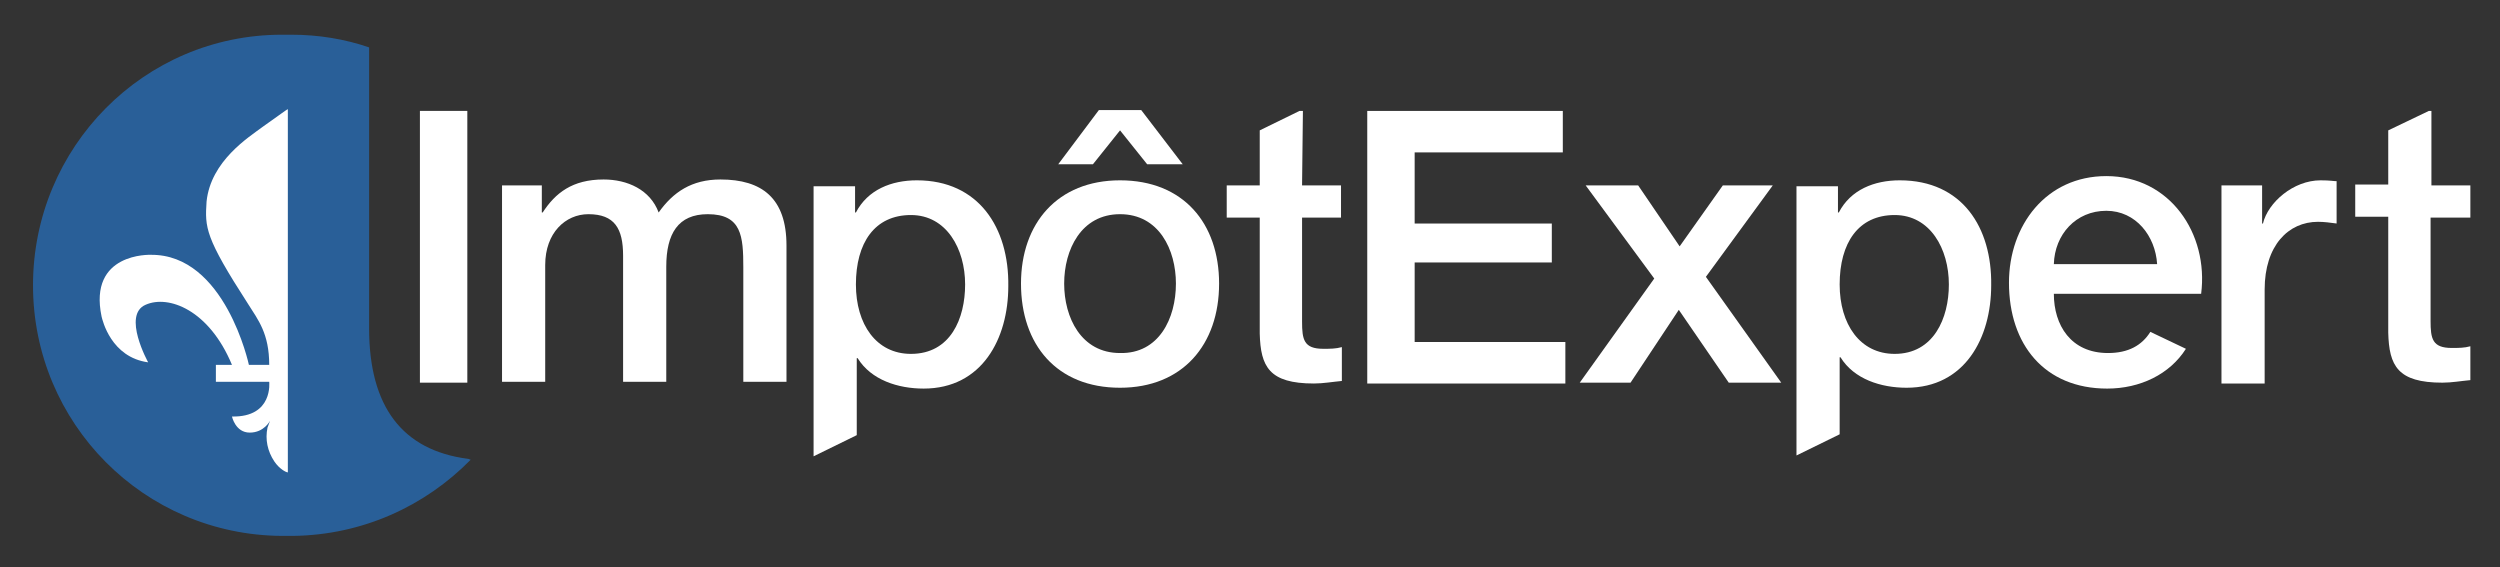 <?xml version="1.0" encoding="utf-8"?>
<!-- Generator: Adobe Illustrator 25.0.0, SVG Export Plug-In . SVG Version: 6.00 Build 0)  -->
<svg version="1.1" id="Layer_1" xmlns="http://www.w3.org/2000/svg" xmlns:xlink="http://www.w3.org/1999/xlink" x="0px" y="0px" viewBox="0 0 295.3 67" style="enable-background:new 0 0 295.3 67;" xml:space="preserve">
  <rect x="0" y="0" width="295.3" height="67" fill="#333333" stroke="none"/>
  <style type="text/css">
	.st0{display:none;}
	.st1{display:inline;}
	.st2{fill:#295F98;}
	.st3{display:inline;fill:#231F20;}
	.st4{display:inline;fill:#FFFFFF;}
	.st5{display:inline;fill:#EF3E2A;}
	.st6{display:inline;fill:none;}
	.st7{fill:#FFFFFF;}
	.st8{fill:#236092;}
	.st9{display:inline;fill:#E43D30;}
	.st10{fill:#E43D30;}
</style>
  <g id="pro" class="st0">
    <g class="st1">
      <path class="st2" d="M157.9,274.6v-18.8v-15.1v-13.8c-4.2-1.4-8.6-2.2-13.2-2.2h-1.6c-23.3,0.1-42.2,19.1-42.2,42.5
			c0,23.3,18.8,42.3,42.1,42.4h1.8c11.8-0.1,22.4-5,30.1-12.9c-0.1,0-0.3-0.1-0.4-0.1C163.5,295.2,157.9,287.8,157.9,274.6z" />
    </g>
    <path class="st3" d="M166.5,237.6h8.1v46.1h-8.1V237.6z" />
    <path class="st4" d="M139.9,240.5c-2.3,1.7-8.7,5.7-9.4,12.6c-0.3,4.4-0.3,6,7,17.4c1.7,2.7,3.6,5,3.6,10.4h-3.4
		c0,0-4-18.8-16.6-18.6c0,0-10.7-0.4-8.3,10.4c0.1,0.5,1.5,6.8,7.9,7.8c0,0-4.4-8-0.5-9.7s10.7,0.9,14.6,10.1h-2.7v2.8h9.1
		c0,0,0.7,6.1-6.3,5.8c0,0,0.6,2.7,3,2.7s3.4-1.9,3.4-1.9s-0.2,0.4-0.4,1.2c-0.4,2,0.1,4,1.1,5.7c0.8,1.3,2.1,1.9,2.3,1.9v-61.7
		C144,237.4,142.7,238.5,139.9,240.5z" />
    <path class="st3" d="M180.1,250.4h7v4.6h0.2c2.2-3.3,5-5.5,10.3-5.5c4.1,0,7.9,1.7,9.4,5.5c2.5-3.4,5.6-5.5,10.5-5.5
		c7,0,11.2,3.1,11.2,11.2v23h-7.4v-19.5c0-5.3-0.3-9-6.1-9c-5,0-7.1,3.3-7.1,8.9v19.6h-7.4v-21.4c0-4.6-1.4-7-5.9-7
		c-3.8,0-7.3,3.1-7.3,8.6v19.8h-7.4V250.4z" />
    <path class="st3" d="M268.3,267c0-10.2,6.1-17.6,16.8-17.6c10.7,0,16.8,7.4,16.8,17.6c0,10.3-6.1,17.6-16.8,17.6
		S268.3,277.3,268.3,267z M280.5,246.8h-5.9l6.9-9.2h7.2l7,9.2h-6l-4.6-5.8L280.5,246.8z M294.6,267c0-5.7-2.9-11.7-9.5-11.7
		s-9.5,6-9.5,11.7c0,5.8,2.9,11.8,9.5,11.8S294.6,272.8,294.6,267z" />
    <path class="st3" d="M327,237.6h33.2v7H335v12.1h23.2v6.6H335v13.5h25.6v7H327V237.6z" />
    <path class="st3" d="M375.5,266.2L364,250.4h8.9l7,10.3l7.3-10.3h8.5l-11.4,15.4l12.8,17.9h-8.8l-8.5-12.3l-8.2,12.3H363
		L375.5,266.2z" />
    <path class="st3" d="M471.7,250.4h6.9v6.5h0.1c0.8-3.5,5.2-7.4,9.7-7.4c1.7,0,2.1,0.1,2.8,0.2v7.1c-1-0.1-2.1-0.3-3.2-0.3
		c-5,0-9,4.1-9,11.4v15.9h-7.4v-33.4H471.7z" />
    <path class="st5" d="M157.8,117.8V98.9V83.6V67.2c-4.3-1.4-8.8-2.2-13.5-2.2c-24,0-43.4,19.4-43.4,43.4s19.4,43.4,43.4,43.4
		c11.5,0,22-4.5,29.8-11.9C163.2,138.4,157.8,131,157.8,117.8z" />
    <path class="st3" d="M166.1,83h7.6v27.5c0,6.3,0.4,13.7,10.2,13.7s10.2-7.3,10.2-13.7V83h7.6v30.2c0,12.1-7.1,18.1-17.8,18.1
		s-17.8-6-17.8-18.1V83z" />
    <rect x="240.3" y="95.7" class="st3" width="7.7" height="34.9" />
    <polygon class="st3" points="254,130.7 261.7,130.7 261.7,82.2 254,85.9 	" />
    <polygon class="st3" points="216.4,102.3 216.4,89.7 236.4,89.7 236.4,82.4 208,82.4 208,130.7 216.4,130.7 216.4,109.2 
		231.7,109.2 231.7,102.3 	" />
    <circle class="st3" cx="244.1" cy="86.2" r="3.9" />
    <path class="st3" d="M282.9,125.2c-6.4,0-9.4-4.9-9.4-10.4h25.7c1.3-10.5-5.5-20.5-16.5-20.5c-10.4,0-16.9,8.5-16.9,18.5
		c0,10.8,6.2,18.4,17.1,18.4c5.7,0,10.8-2.4,13.7-6.9l-6.2-3C288.9,123.9,286.4,125.2,282.9,125.2z M282.6,100.5
		c5.2,0,8.5,4.4,8.8,9.3h-18C273.7,104.6,277.3,100.5,282.6,100.5z" />
    <path class="st3" d="M316,237.8h-0.6l-6.8,3.3v9.3h-5.5v5.5h5.5v19.7c0.1,5.5,1.5,8.5,9.2,8.5c1.6,0,3.2-0.3,4.8-0.4V278
		c-1,0.3-2.1,0.3-3.1,0.3c-3.3,0-3.5-1.5-3.5-4.6v-17.8h6.6v-5.5H316V237.8z" />
    <path class="st3" d="M513.8,255.8v-5.5h-6.6v-12.6h-0.4l-6.9,3.4v9.2h-5.5v5.5h5.5v19.7c0.1,5.5,1.5,8.5,9.2,8.5
		c1.6,0,3.2-0.3,4.8-0.4V278c-1,0.3-2.1,0.3-3.1,0.3c-3.3,0-3.5-1.5-3.5-4.6v-17.8L513.8,255.8L513.8,255.8z" />
    <path class="st6" d="M249.7,255.3c-6.2,0-9.4,4.7-9.4,11.8c0,6.7,3.4,11.7,9.4,11.7c6.7,0,9.2-5.9,9.2-11.7
		C258.9,261,255.8,255.3,249.7,255.3z" />
    <path class="st3" d="M250.7,249.5c-4.3,0-8.3,1.6-10.3,5.4h-0.1v-4.5h-7V296l7.4-3.6v-13.1h0.1c2.3,3.7,6.9,5.2,11.2,5.2
		c9.9,0,14.4-8.5,14.4-17.4C266.3,257.5,261.2,249.5,250.7,249.5z M249.7,278.8c-5.9,0-9.4-5-9.4-11.7c0-7.1,3.2-11.8,9.4-11.8
		c6.1,0,9.2,5.7,9.2,11.8C258.9,272.9,256.4,278.8,249.7,278.8z" />
    <path class="st6" d="M416.2,255.3c-6.2,0-9.4,4.7-9.4,11.8c0,6.7,3.4,11.7,9.4,11.7c6.7,0,9.2-5.9,9.2-11.7
		C425.5,261,422.3,255.3,416.2,255.3z" />
    <path class="st3" d="M417.2,249.5c-4.3,0-8.3,1.6-10.3,5.4h-0.1v-4.5h-7V296l7.4-3.6v-13h0.1c2.3,3.7,6.9,5.2,11.2,5.2
		c9.9,0,14.4-8.5,14.4-17.4C432.8,257.5,427.7,249.5,417.2,249.5z M416.2,278.8c-5.9,0-9.4-5-9.4-11.7c0-7.1,3.2-11.8,9.4-11.8
		c6.1,0,9.2,5.7,9.2,11.8C425.5,272.9,423,278.8,416.2,278.8z" />
    <path class="st3" d="M452.4,278.7c-6.3,0-9.2-4.8-9.2-10.1h25c1.3-10.2-5.3-19.9-16.1-19.9c-10.1,0-16.5,8.3-16.5,18
		c0,10.5,6,18,16.7,18c5.6,0,10.6-2.4,13.4-6.7l-6-2.9C458.2,277.5,455.9,278.7,452.4,278.7z M452.2,254.6c5.1,0,8.3,4.3,8.6,9
		h-17.5C443.4,258.6,447,254.6,452.2,254.6z" />
    <path class="st4" d="M142.8,140.5v-10.6h-21c0,0,3.7-3.3,4.9-4.6c1.2-1.3-0.7-2.3-0.7-2.3s-11.9-8.4-13.3-9.5s-0.1-1.2-0.1-1.2
		s1.4-0.6,2.7-1.3c1.4-0.7,0.4-2.3,0.4-2.3s-1.7-4.4-2.5-5.9s0.5-1.1,0.5-1.1s3.1,0.7,6.8,1.5c1.1,0.2,1.2-0.6,1.2-0.6
		s1.1-2.4,1.6-3.5s1.3-0.3,1.3-0.3s6.6,6.3,7.1,6.7c0.5,0.4,1.2,1,1.9,0.4c0.7-0.7-0.2-2.3-0.2-2.3s-3.4-10.8-3.9-12.8
		c-0.6-2.1,1-1,1-1s2.8,1.7,4.5,2.7c1.8,1,2.8-1,2.8-1l4.9-8.9c0.2-0.4,1.1-0.4,1.1,0.1v58h-1V140.5z" />
    <path class="st5" d="M258.7,136.4h11.6c3.9,0,6.3,2.7,6.3,5.9c0,2.5-1,4.4-3.4,5.4v0.1c2.3,0.6,3,2.9,3.1,5
		c0.1,1.4,0.1,3.9,0.9,5.1h-4.7c-0.6-1.4-0.5-3.4-0.8-5.2c-0.3-2.3-1.2-3.3-3.6-3.3h-4.7v8.4h-4.7L258.7,136.4L258.7,136.4z
		 M263.4,146.1h5.2c2.1,0,3.3-0.9,3.3-3.1c0-2.1-1.1-3-3.3-3h-5.2V146.1z" />
    <path class="st5" d="M288.6,135.9c6.7,0,10.6,5,10.6,11.4c0,6.2-3.9,11.2-10.6,11.2s-10.6-5-10.6-11.2
		C278,140.9,281.9,135.9,288.6,135.9z M288.6,154.5c4.2,0,5.8-3.6,5.8-7.2c0-3.8-1.6-7.4-5.8-7.4c-4.2,0-5.8,3.6-5.8,7.4
		C282.8,150.8,284.3,154.5,288.6,154.5z" />
    <path class="st6" d="M248.5,140.1h-3.7v6.4h3.7c2.2,0,4.2-0.5,4.2-3.2S250.7,140.1,248.5,140.1z" />
    <path class="st5" d="M249.8,136.4h-9.7v21.5h0.1l4.4-2.1l0.3-0.2v-5.4h5c5.4,0,7.4-3.4,7.4-6.9
		C257.2,139.8,255.2,136.4,249.8,136.4z M248.5,146.5h-3.7v-6.4h3.7c2.2,0,4.2,0.5,4.2,3.2C252.7,146.1,250.7,146.5,248.5,146.5z" />
    <path class="st5" d="M473.3,289.5h11.6c3.9,0,6.3,2.7,6.3,5.9c0,2.5-1,4.4-3.4,5.4v0.1c2.3,0.6,3,2.9,3.1,5
		c0.1,1.4,0.1,3.9,0.9,5.1h-4.7c-0.6-1.4-0.5-3.4-0.8-5.2c-0.3-2.3-1.2-3.3-3.6-3.3H478v8.4h-4.7V289.5z M478,299.3h5.2
		c2.1,0,3.3-0.9,3.3-3.1c0-2.1-1.1-3-3.3-3H478V299.3z" />
    <path class="st5" d="M503.2,289c6.7,0,10.6,5,10.6,11.4c0,6.2-3.9,11.2-10.6,11.2s-10.6-5-10.6-11.2C492.6,294,496.5,289,503.2,289
		z M503.2,307.6c4.2,0,5.8-3.6,5.8-7.2c0-3.8-1.6-7.4-5.8-7.4c-4.2,0-5.8,3.6-5.8,7.4C497.3,304,498.9,307.6,503.2,307.6z" />
    <path class="st6" d="M463.1,293.2h-3.7v6.4h3.7c2.2,0,4.2-0.5,4.2-3.2C467.2,293.7,465.3,293.2,463.1,293.2z" />
    <path class="st5" d="M464.4,289.5h-9.7V311h0.1l4.4-2.1l0.3-0.2v-5.4h5c5.4,0,7.4-3.4,7.4-6.9C471.8,292.9,469.7,289.5,464.4,289.5
		z M463.1,299.7h-3.7v-6.4h3.7c2.2,0,4.2,0.5,4.2,3.2C467.2,299.2,465.3,299.7,463.1,299.7z" />
  </g>
  <g id="regular">
    <g>
      <path class="st2" d="M43.6,38.8V25.7V15.2V5.6c-2.9-1-6-1.5-9.2-1.5h-1.1C17,4.1,3.9,17.4,3.9,33.7S17,63.2,33.3,63.3h1.3
			c8.2-0.1,15.6-3.5,21-9c-0.1,0-0.2-0.1-0.3-0.1C47.5,53.2,43.6,48,43.6,38.8z" />
    </g>
    <path class="st7" d="M49.6,13.1h5.6v32.1h-5.6V13.1z" />
    <path class="st7" d="M31,15c-1.6,1.2-6.1,4-6.6,8.8c-0.2,3.1-0.2,4.2,4.9,12.1c1.2,1.9,2.5,3.5,2.5,7.2h-2.4c0,0-2.8-13.1-11.6-13
		c0,0-7.4-0.3-5.8,7.3c0.1,0.4,1.1,4.8,5.5,5.4c0,0-3.1-5.6-0.3-6.8c2.7-1.2,7.5,0.6,10.2,7.1h-1.9v2h6.3c0,0,0.5,4.2-4.4,4.1
		c0,0,0.4,1.9,2.1,1.9s2.4-1.4,2.4-1.4s-0.1,0.3-0.3,0.8c-0.3,1.4,0,2.8,0.8,4c0.6,0.9,1.4,1.3,1.6,1.3V12.9
		C33.9,12.9,33,13.6,31,15z" />
    <path class="st7" d="M59.1,21.9H64v3.2h0.1c1.5-2.3,3.5-3.9,7.2-3.9c2.8,0,5.5,1.2,6.5,3.9c1.7-2.4,3.9-3.9,7.3-3.9
		c4.9,0,7.8,2.2,7.8,7.8v16.1h-5.1V31.6c0-3.7-0.2-6.3-4.2-6.3c-3.5,0-4.9,2.3-4.9,6.2v13.6h-5.1V30.2c0-3.2-1-4.9-4.1-4.9
		c-2.7,0-5.1,2.2-5.1,6v13.8h-5.1V21.9H59.1z" />
    <path class="st7" d="M120.6,33.5c0-7.1,4.3-12.2,11.7-12.2c7.5,0,11.7,5.1,11.7,12.2c0,7.2-4.3,12.3-11.7,12.3
		C124.8,45.8,120.6,40.7,120.6,33.5z M129.1,19.4H125l4.8-6.4h5l4.9,6.4h-4.2l-3.2-4L129.1,19.4z M138.9,33.5c0-4-2-8.2-6.6-8.2
		c-4.6,0-6.6,4.2-6.6,8.2s2,8.2,6.6,8.2C136.9,41.8,138.9,37.6,138.9,33.5z" />
    <path class="st7" d="M161.5,13.1h23.1V18h-17.5v8.4h16.2V31h-16.2v9.4h17.8v4.9h-23.4L161.5,13.1L161.5,13.1z" />
    <path class="st7" d="M195.4,32.9l-8.1-11h6.2l4.9,7.2l5.1-7.2h5.9l-7.9,10.8l8.9,12.5h-6.2l-5.9-8.6l-5.7,8.6h-6L195.4,32.9z" />
    <path class="st7" d="M262.4,21.9h4.8v4.5h0.1c0.6-2.5,3.6-5.1,6.8-5.1c1.2,0,1.5,0.1,1.9,0.1v5c-0.7-0.1-1.5-0.2-2.2-0.2
		c-3.5,0-6.3,2.8-6.3,8v11.1h-5.1L262.4,21.9L262.4,21.9z" />
    <path class="st7" d="M153.9,13.1h-0.4l-4.7,2.3v6.5h-3.9v3.8h3.9v13.7c0.1,3.9,1.1,5.9,6.4,5.9c1.1,0,2.2-0.2,3.3-0.3v-4
		c-0.7,0.2-1.4,0.2-2.2,0.2c-2.3,0-2.5-1.1-2.5-3.2V25.7h4.6v-3.8h-4.6L153.9,13.1L153.9,13.1z" />
    <path class="st7" d="M291.8,25.7v-3.8h-4.6v-8.8h-0.3l-4.8,2.3v6.4h-3.9v3.8h3.9v13.7c0.1,3.9,1.1,5.9,6.4,5.9
		c1.1,0,2.2-0.2,3.3-0.3v-4c-0.7,0.2-1.4,0.2-2.2,0.2c-2.3,0-2.5-1.1-2.5-3.2V25.7H291.8z" />
    <path class="st7" d="M108.3,21.3c-3,0-5.8,1.1-7.2,3.8H101V22h-4.9v31.9l5.1-2.5v-9.1h0.1c1.6,2.6,4.8,3.6,7.8,3.6
		c6.9,0,10-5.9,10-12.1C119.2,26.9,115.6,21.3,108.3,21.3z M107.6,41.8c-4.1,0-6.5-3.5-6.5-8.2c0-4.9,2.2-8.2,6.5-8.2
		c4.2,0,6.4,4,6.4,8.2C114,37.6,112.3,41.8,107.6,41.8z" />
    <path class="st7" d="M224.4,21.3c-3,0-5.8,1.1-7.2,3.8h-0.1V22h-4.9v31.8l5.1-2.5v-9.1h0.1c1.6,2.6,4.8,3.6,7.8,3.6
		c6.9,0,10-5.9,10-12.1C235.3,26.9,231.8,21.3,224.4,21.3z M223.8,41.8c-4.1,0-6.5-3.5-6.5-8.2c0-4.9,2.2-8.2,6.5-8.2
		c4.2,0,6.4,4,6.4,8.2C230.2,37.6,228.4,41.8,223.8,41.8z" />
    <path class="st7" d="M249,41.7c-4.4,0-6.4-3.3-6.4-7H260c0.9-7.1-3.7-13.9-11.2-13.9c-7.1,0-11.5,5.8-11.5,12.6
		c0,7.3,4.2,12.5,11.6,12.5c3.9,0,7.4-1.7,9.3-4.7l-4.2-2C253,40.8,251.4,41.7,249,41.7z M248.8,24.9c3.5,0,5.8,3,6,6.3h-12.2
		C242.7,27.7,245.2,24.9,248.8,24.9z" />
  </g>
  <g id="pcbmi" class="st0">
    <g class="st1">
      <path class="st2" d="M157.9,274.6v-18.8v-15.1v-13.8c-4.2-1.4-8.6-2.2-13.2-2.2h-1.6c-23.3,0.1-42.2,19.1-42.2,42.5
			c0,23.3,18.8,42.3,42.1,42.4h1.8c11.8-0.1,22.4-5,30.1-12.9c-0.1,0-0.3-0.1-0.4-0.1C163.5,295.2,157.9,287.8,157.9,274.6z" />
    </g>
    <path class="st3" d="M166.5,237.6h8.1v46.1h-8.1V237.6z" />
    <path class="st4" d="M139.9,240.5c-2.3,1.7-8.7,5.7-9.4,12.6c-0.3,4.4-0.3,6,7,17.4c1.7,2.7,3.6,5,3.6,10.4h-3.4
		c0,0-4-18.8-16.6-18.6c0,0-10.7-0.4-8.3,10.4c0.1,0.5,1.5,6.8,7.9,7.8c0,0-4.4-8-0.5-9.7s10.7,0.9,14.6,10.1h-2.7v2.8h9.1
		c0,0,0.7,6.1-6.3,5.8c0,0,0.6,2.7,3,2.7s3.4-1.9,3.4-1.9s-0.2,0.4-0.4,1.2c-0.4,2,0.1,4,1.1,5.7c0.8,1.3,2.1,1.9,2.3,1.9v-61.7
		C144,237.4,142.7,238.5,139.9,240.5z" />
    <path class="st3" d="M180.1,250.4h7v4.6h0.2c2.2-3.3,5-5.5,10.3-5.5c4.1,0,7.9,1.7,9.4,5.5c2.5-3.4,5.6-5.5,10.5-5.5
		c7,0,11.2,3.1,11.2,11.2v23h-7.4v-19.5c0-5.3-0.3-9-6.1-9c-5,0-7.1,3.3-7.1,8.9v19.6h-7.4v-21.4c0-4.6-1.4-7-5.9-7
		c-3.8,0-7.3,3.1-7.3,8.6v19.8h-7.4V250.4z" />
    <path class="st3" d="M268.3,267c0-10.2,6.1-17.6,16.8-17.6c10.7,0,16.8,7.4,16.8,17.6c0,10.3-6.1,17.6-16.8,17.6
		S268.3,277.3,268.3,267z M280.5,246.8h-5.9l6.9-9.2h7.2l7,9.2h-6l-4.6-5.8L280.5,246.8z M294.6,267c0-5.7-2.9-11.7-9.5-11.7
		s-9.5,6-9.5,11.7c0,5.8,2.9,11.8,9.5,11.8S294.6,272.8,294.6,267z" />
    <path class="st3" d="M327,237.6h33.2v7H335v12.1h23.2v6.6H335v13.5h25.6v7H327V237.6z" />
    <path class="st3" d="M375.5,266.2L364,250.4h8.9l7,10.3l7.3-10.3h8.5l-11.4,15.4l12.8,17.9h-8.8l-8.5-12.3l-8.2,12.3H363
		L375.5,266.2z" />
    <path class="st3" d="M471.7,250.4h6.9v6.5h0.1c0.8-3.5,5.2-7.4,9.7-7.4c1.7,0,2.1,0.1,2.8,0.2v7.1c-1-0.1-2.1-0.3-3.2-0.3
		c-5,0-9,4.1-9,11.4v15.9h-7.4v-33.4H471.7z" />
    <path class="st5" d="M157.8,117.8V98.9V83.6V67.2c-4.3-1.4-8.8-2.2-13.5-2.2c-24,0-43.4,19.4-43.4,43.4s19.4,43.4,43.4,43.4
		c11.5,0,22-4.5,29.8-11.9C163.2,138.4,157.8,131,157.8,117.8z" />
    <path class="st3" d="M166.1,83h7.6v27.5c0,6.3,0.4,13.7,10.2,13.7s10.2-7.3,10.2-13.7V83h7.6v30.2c0,12.1-7.1,18.1-17.8,18.1
		s-17.8-6-17.8-18.1V83z" />
    <rect x="240.3" y="95.7" class="st3" width="7.7" height="34.9" />
    <polygon class="st3" points="254,130.7 261.7,130.7 261.7,82.2 254,85.9 	" />
    <polygon class="st3" points="216.4,102.3 216.4,89.7 236.4,89.7 236.4,82.4 208,82.4 208,130.7 216.4,130.7 216.4,109.2 
		231.7,109.2 231.7,102.3 	" />
    <circle class="st3" cx="244.1" cy="86.2" r="3.9" />
    <path class="st3" d="M282.9,125.2c-6.4,0-9.4-4.9-9.4-10.4h25.7c1.3-10.5-5.5-20.5-16.5-20.5c-10.4,0-16.9,8.5-16.9,18.5
		c0,10.8,6.2,18.4,17.1,18.4c5.7,0,10.8-2.4,13.7-6.9l-6.2-3C288.9,123.9,286.4,125.2,282.9,125.2z M282.6,100.5
		c5.2,0,8.5,4.4,8.8,9.3h-18C273.7,104.6,277.3,100.5,282.6,100.5z" />
    <path class="st3" d="M316,237.8h-0.6l-6.8,3.3v9.3h-5.5v5.5h5.5v19.7c0.1,5.5,1.5,8.5,9.2,8.5c1.6,0,3.2-0.3,4.8-0.4V278
		c-1,0.3-2.1,0.3-3.1,0.3c-3.3,0-3.5-1.5-3.5-4.6v-17.8h6.6v-5.5H316V237.8z" />
    <path class="st3" d="M513.8,255.8v-5.5h-6.6v-12.6h-0.4l-6.9,3.4v9.2h-5.5v5.5h5.5v19.7c0.1,5.5,1.5,8.5,9.2,8.5
		c1.6,0,3.2-0.3,4.8-0.4V278c-1,0.3-2.1,0.3-3.1,0.3c-3.3,0-3.5-1.5-3.5-4.6v-17.8L513.8,255.8L513.8,255.8z" />
    <path class="st6" d="M249.7,255.3c-6.2,0-9.4,4.7-9.4,11.8c0,6.7,3.4,11.7,9.4,11.7c6.7,0,9.2-5.9,9.2-11.7
		C258.9,261,255.8,255.3,249.7,255.3z" />
    <path class="st3" d="M250.7,249.5c-4.3,0-8.3,1.6-10.3,5.4h-0.1v-4.5h-7V296l7.4-3.6v-13.1h0.1c2.3,3.7,6.9,5.2,11.2,5.2
		c9.9,0,14.4-8.5,14.4-17.4C266.3,257.5,261.2,249.5,250.7,249.5z M249.7,278.8c-5.9,0-9.4-5-9.4-11.7c0-7.1,3.2-11.8,9.4-11.8
		c6.1,0,9.2,5.7,9.2,11.8C258.9,272.9,256.4,278.8,249.7,278.8z" />
    <path class="st6" d="M416.2,255.3c-6.2,0-9.4,4.7-9.4,11.8c0,6.7,3.4,11.7,9.4,11.7c6.7,0,9.2-5.9,9.2-11.7
		C425.5,261,422.3,255.3,416.2,255.3z" />
    <path class="st3" d="M417.2,249.5c-4.3,0-8.3,1.6-10.3,5.4h-0.1v-4.5h-7V296l7.4-3.6v-13h0.1c2.3,3.7,6.9,5.2,11.2,5.2
		c9.9,0,14.4-8.5,14.4-17.4C432.8,257.5,427.7,249.5,417.2,249.5z M416.2,278.8c-5.9,0-9.4-5-9.4-11.7c0-7.1,3.2-11.8,9.4-11.8
		c6.1,0,9.2,5.7,9.2,11.8C425.5,272.9,423,278.8,416.2,278.8z" />
    <path class="st3" d="M452.4,278.7c-6.3,0-9.2-4.8-9.2-10.1h25c1.3-10.2-5.3-19.9-16.1-19.9c-10.1,0-16.5,8.3-16.5,18
		c0,10.5,6,18,16.7,18c5.6,0,10.6-2.4,13.4-6.7l-6-2.9C458.2,277.5,455.9,278.7,452.4,278.7z M452.2,254.6c5.1,0,8.3,4.3,8.6,9
		h-17.5C443.4,258.6,447,254.6,452.2,254.6z" />
    <path class="st4" d="M142.8,140.5v-10.6h-21c0,0,3.7-3.3,4.9-4.6c1.2-1.3-0.7-2.3-0.7-2.3s-11.9-8.4-13.3-9.5s-0.1-1.2-0.1-1.2
		s1.4-0.6,2.7-1.3c1.4-0.7,0.4-2.3,0.4-2.3s-1.7-4.4-2.5-5.9s0.5-1.1,0.5-1.1s3.1,0.7,6.8,1.5c1.1,0.2,1.2-0.6,1.2-0.6
		s1.1-2.4,1.6-3.5s1.3-0.3,1.3-0.3s6.6,6.3,7.1,6.7c0.5,0.4,1.2,1,1.9,0.4c0.7-0.7-0.2-2.3-0.2-2.3s-3.4-10.8-3.9-12.8
		c-0.6-2.1,1-1,1-1s2.8,1.7,4.5,2.7c1.8,1,2.8-1,2.8-1l4.9-8.9c0.2-0.4,1.1-0.4,1.1,0.1v58h-1V140.5z" />
    <g class="st1">
      <path class="st8" d="M157.9,274.6v-18.8v-15.1v-13.8c-4.2-1.4-8.6-2.2-13.2-2.2h-1.6c-23.3,0.1-42.2,19.1-42.2,42.5
			c0,23.3,18.8,42.3,42.1,42.4h1.8c11.8-0.1,22.4-5,30.1-12.9c-0.1,0-0.3-0.1-0.4-0.1C163.5,295.2,157.9,287.8,157.9,274.6z" />
    </g>
    <path class="st3" d="M166.5,237.6h8.1v46.1h-8.1V237.6z" />
    <path class="st4" d="M139.9,240.5c-2.3,1.7-8.7,5.7-9.4,12.6c-0.3,4.4-0.3,6,7,17.4c1.7,2.7,3.6,5,3.6,10.4h-3.4
		c0,0-4-18.8-16.6-18.6c0,0-10.7-0.4-8.3,10.4c0.1,0.5,1.5,6.8,7.9,7.8c0,0-4.4-8-0.5-9.7s10.7,0.9,14.6,10.1h-2.7v2.8h9.1
		c0,0,0.7,6.1-6.3,5.8c0,0,0.6,2.7,3,2.7s3.4-1.9,3.4-1.9s-0.2,0.4-0.4,1.2c-0.4,2,0.1,4,1.1,5.7c0.8,1.3,2.1,1.9,2.3,1.9v-61.7
		C144,237.4,142.7,238.5,139.9,240.5z" />
    <path class="st3" d="M180.1,250.4h7v4.6h0.2c2.2-3.3,5-5.5,10.3-5.5c4.1,0,7.9,1.7,9.4,5.5c2.5-3.4,5.6-5.5,10.5-5.5
		c7,0,11.2,3.1,11.2,11.2v23h-7.4v-19.5c0-5.3-0.3-9-6.1-9c-5,0-7.1,3.3-7.1,8.9v19.6h-7.4v-21.4c0-4.6-1.4-7-5.9-7
		c-3.8,0-7.3,3.1-7.3,8.6v19.8h-7.4V250.4z" />
    <path class="st3" d="M268.3,267c0-10.2,6.1-17.6,16.8-17.6c10.7,0,16.8,7.4,16.8,17.6c0,10.3-6.1,17.6-16.8,17.6
		S268.3,277.3,268.3,267z M280.5,246.8h-5.9l6.9-9.2h7.2l7,9.2h-6l-4.6-5.8L280.5,246.8z M294.6,267c0-5.7-2.9-11.7-9.5-11.7
		s-9.5,6-9.5,11.7c0,5.8,2.9,11.8,9.5,11.8S294.6,272.8,294.6,267z" />
    <path class="st3" d="M327,237.6h33.2v7H335v12.1h23.2v6.6H335v13.5h25.6v7H327V237.6z" />
    <path class="st3" d="M375.5,266.2L364,250.4h8.9l7,10.3l7.3-10.3h8.5l-11.4,15.4l12.8,17.9h-8.8l-8.5-12.3l-8.2,12.3H363
		L375.5,266.2z" />
    <path class="st3" d="M471.7,250.4h6.9v6.5h0.1c0.8-3.5,5.2-7.4,9.7-7.4c1.7,0,2.1,0.1,2.8,0.2v7.1c-1-0.1-2.1-0.3-3.2-0.3
		c-5,0-9,4.1-9,11.4v15.9h-7.4v-33.4H471.7z" />
    <path class="st9" d="M157.8,117.8V98.9V83.6V67.2c-4.3-1.4-8.8-2.2-13.5-2.2c-24,0-43.4,19.4-43.4,43.4s19.4,43.4,43.4,43.4
		c11.5,0,22-4.5,29.8-11.9C163.2,138.4,157.8,131,157.8,117.8z" />
    <path class="st3" d="M166.1,83h7.6v27.5c0,6.3,0.4,13.7,10.2,13.7s10.2-7.3,10.2-13.7V83h7.6v30.2c0,12.1-7.1,18.1-17.8,18.1
		s-17.8-6-17.8-18.1V83z" />
    <rect x="240.3" y="95.7" class="st3" width="7.7" height="34.9" />
    <polygon class="st3" points="254,130.7 261.7,130.7 261.7,82.2 254,85.9 	" />
    <polygon class="st3" points="216.4,102.3 216.4,89.7 236.4,89.7 236.4,82.4 208,82.4 208,130.7 216.4,130.7 216.4,109.2 
		231.7,109.2 231.7,102.3 	" />
    <circle class="st3" cx="244.1" cy="86.2" r="3.9" />
    <path class="st3" d="M282.9,125.2c-6.4,0-9.4-4.9-9.4-10.4h25.7c1.3-10.5-5.5-20.5-16.5-20.5c-10.4,0-16.9,8.5-16.9,18.5
		c0,10.8,6.2,18.4,17.1,18.4c5.7,0,10.8-2.4,13.7-6.9l-6.2-3C288.9,123.9,286.4,125.2,282.9,125.2z M282.6,100.5
		c5.2,0,8.5,4.4,8.8,9.3h-18C273.7,104.6,277.3,100.5,282.6,100.5z" />
    <path class="st3" d="M316,237.8h-0.6l-6.8,3.3v9.3h-5.5v5.5h5.5v19.7c0.1,5.5,1.5,8.5,9.2,8.5c1.6,0,3.2-0.3,4.8-0.4V278
		c-1,0.3-2.1,0.3-3.1,0.3c-3.3,0-3.5-1.5-3.5-4.6v-17.8h6.6v-5.5H316V237.8z" />
    <path class="st3" d="M513.8,255.8v-5.5h-6.6v-12.6h-0.4l-6.9,3.4v9.2h-5.5v5.5h5.5v19.7c0.1,5.5,1.5,8.5,9.2,8.5
		c1.6,0,3.2-0.3,4.8-0.4V278c-1,0.3-2.1,0.3-3.1,0.3c-3.3,0-3.5-1.5-3.5-4.6v-17.8L513.8,255.8L513.8,255.8z" />
    <path class="st6" d="M249.7,255.3c-6.2,0-9.4,4.7-9.4,11.8c0,6.7,3.4,11.7,9.4,11.7c6.7,0,9.2-5.9,9.2-11.7
		C258.9,261,255.8,255.3,249.7,255.3z" />
    <path class="st3" d="M250.7,249.5c-4.3,0-8.3,1.6-10.3,5.4h-0.1v-4.5h-7V296l7.4-3.6v-13.1h0.1c2.3,3.7,6.9,5.2,11.2,5.2
		c9.9,0,14.4-8.5,14.4-17.4C266.3,257.5,261.2,249.5,250.7,249.5z M249.7,278.8c-5.9,0-9.4-5-9.4-11.7c0-7.1,3.2-11.8,9.4-11.8
		c6.1,0,9.2,5.7,9.2,11.8C258.9,272.9,256.4,278.8,249.7,278.8z" />
    <path class="st6" d="M416.2,255.3c-6.2,0-9.4,4.7-9.4,11.8c0,6.7,3.4,11.7,9.4,11.7c6.7,0,9.2-5.9,9.2-11.7
		C425.5,261,422.3,255.3,416.2,255.3z" />
    <path class="st3" d="M417.2,249.5c-4.3,0-8.3,1.6-10.3,5.4h-0.1v-4.5h-7V296l7.4-3.6v-13h0.1c2.3,3.7,6.9,5.2,11.2,5.2
		c9.9,0,14.4-8.5,14.4-17.4C432.8,257.5,427.7,249.5,417.2,249.5z M416.2,278.8c-5.9,0-9.4-5-9.4-11.7c0-7.1,3.2-11.8,9.4-11.8
		c6.1,0,9.2,5.7,9.2,11.8C425.5,272.9,423,278.8,416.2,278.8z" />
    <path class="st3" d="M452.4,278.7c-6.3,0-9.2-4.8-9.2-10.1h25c1.3-10.2-5.3-19.9-16.1-19.9c-10.1,0-16.5,8.3-16.5,18
		c0,10.5,6,18,16.7,18c5.6,0,10.6-2.4,13.4-6.7l-6-2.9C458.2,277.5,455.9,278.7,452.4,278.7z M452.2,254.6c5.1,0,8.3,4.3,8.6,9
		h-17.5C443.4,258.6,447,254.6,452.2,254.6z" />
    <path class="st4" d="M142.8,140.5v-10.6h-21c0,0,3.7-3.3,4.9-4.6c1.2-1.3-0.7-2.3-0.7-2.3s-11.9-8.4-13.3-9.5s-0.1-1.2-0.1-1.2
		s1.4-0.6,2.7-1.3c1.4-0.7,0.4-2.3,0.4-2.3s-1.7-4.4-2.5-5.9s0.5-1.1,0.5-1.1s3.1,0.7,6.8,1.5c1.1,0.2,1.2-0.6,1.2-0.6
		s1.1-2.4,1.6-3.5s1.3-0.3,1.3-0.3s6.6,6.3,7.1,6.7c0.5,0.4,1.2,1,1.9,0.4c0.7-0.7-0.2-2.3-0.2-2.3s-3.4-10.8-3.9-12.8
		c-0.6-2.1,1-1,1-1s2.8,1.7,4.5,2.7c1.8,1,2.8-1,2.8-1l4.9-8.9c0.2-0.4,1.1-0.4,1.1,0.1v58h-1V140.5z" />
    <g class="st1">
      <path class="st10" d="M457,297.1c-0.3-2.1-2.4-3.8-4.7-3.8c-4.3,0-5.9,3.6-5.9,7.4c0,3.6,1.6,7.2,5.9,7.2c2.9,0,4.5-2,4.9-4.8h4.6
			c-0.5,5.4-4.2,8.8-9.5,8.8c-6.7,0-10.6-5-10.6-11.2c0-6.4,3.9-11.4,10.6-11.4c4.7,0,8.7,2.8,9.3,7.8H457z" />
      <path class="st10" d="M463.5,289.8h10.2c4.1,0,6.9,1.3,6.9,5.3c0,2.1-1.1,3.6-2.9,4.5c2.6,0.8,4,2.8,4,5.5c0,4.4-3.7,6.3-7.6,6.3
			h-10.5v-21.6H463.5z M468.3,298.5h4.8c1.7,0,2.9-0.8,2.9-2.6c0-2.1-1.6-2.5-3.3-2.5h-4.4V298.5z M468.3,307.7h5.1
			c1.9,0,3.5-0.6,3.5-2.8c0-2.2-1.4-3.1-3.4-3.1h-5.2V307.7z" />
      <path class="st10" d="M483.3,289.8h6.7l5,14.8h0.1l4.8-14.8h6.7v21.6h-4.4v-15.3H502l-5.3,15.3H493l-5.3-15.1h-0.1v15.1h-4.4
			L483.3,289.8L483.3,289.8z" />
      <path class="st10" d="M509.2,289.8h4.7v21.6h-4.7V289.8z" />
      <path class="st10" d="M433.7,289.8H424v21.6l4.7-2.3v-5.4h5c5.4,0,7.5-3.4,7.5-6.9S439.1,289.8,433.7,289.8z M432.4,300h-3.7v-6.5
			h3.7c2.2,0,4.2,0.5,4.2,3.2S434.6,300,432.4,300z" />
    </g>
    <g class="st1">
      <path class="st10" d="M236.3,143.8c-0.3-2.1-2.4-3.8-4.7-3.8c-4.3,0-5.9,3.6-5.9,7.4c0,3.6,1.6,7.2,5.9,7.2c2.9,0,4.5-2,4.9-4.8
			h4.6c-0.5,5.4-4.2,8.8-9.5,8.8c-6.7,0-10.6-5-10.6-11.2c0-6.4,3.9-11.4,10.6-11.4c4.7,0,8.7,2.8,9.3,7.8H236.3z" />
      <path class="st10" d="M252.8,158.1h-5.3l-7-21.6h4.9l4.8,15.2h0.1l4.9-15.2h4.9L252.8,158.1z" />
      <path class="st10" d="M260.3,136.5h4.7v21.6h-4.7V136.5z" />
      <path class="st10" d="M272.5,140.5H266v-4h17.7v4h-6.5v17.6h-4.7V140.5z" />
      <path class="st10" d="M294.4,136.5h-9.7v21.6l4.7-2.3v-5.5h5c5.4,0,7.5-3.4,7.5-6.9C301.9,140,299.8,136.5,294.4,136.5z
			 M293.1,146.7h-3.7v-6.5h3.7c2.2,0,4.2,0.5,4.2,3.2C297.3,146.2,295.3,146.7,293.1,146.7z" />
    </g>
  </g>
</svg>